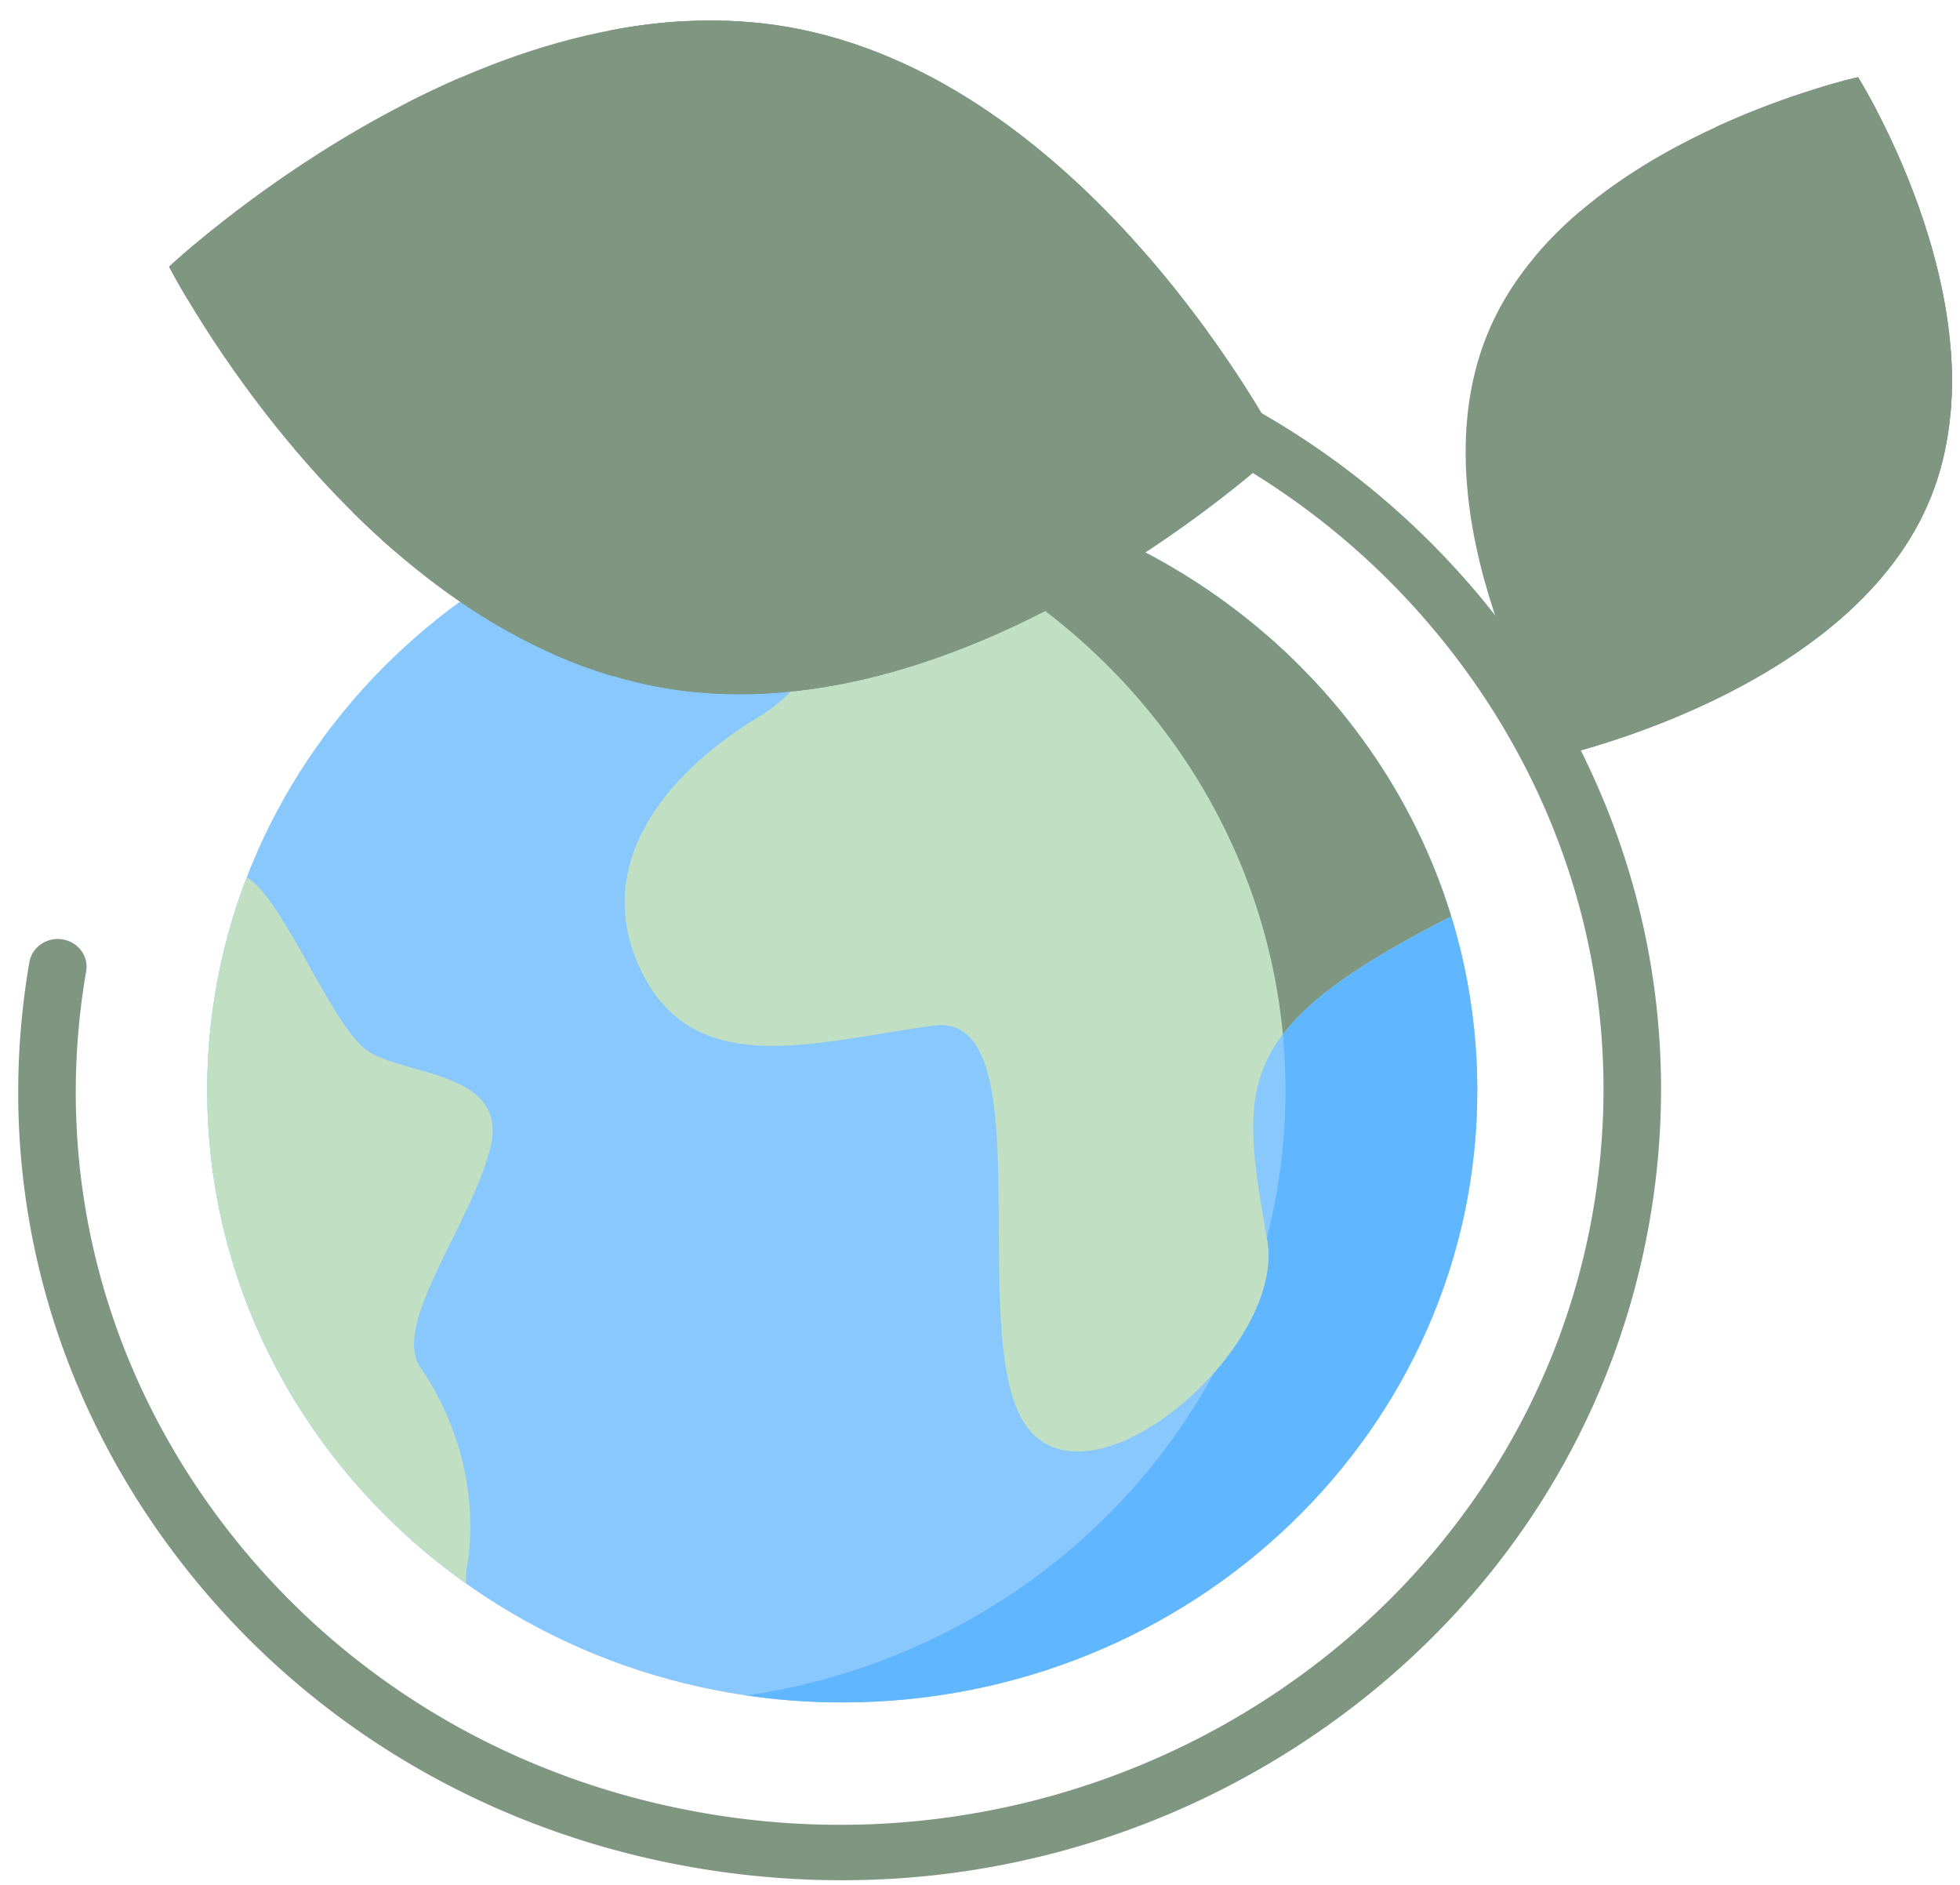 <svg width="78" height="75" fill="none" xmlns="http://www.w3.org/2000/svg"><g clip-path="url(#clip0)"><path d="M58.791 43.387c0-13.45-11.315-24.353-25.273-24.353S8.245 29.938 8.245 43.387c0 13.45 11.315 24.353 25.273 24.353S58.79 56.837 58.79 43.387z" fill="#89C8FD"/><path d="M33.518 19.034c-1.297 0-2.572.095-3.816.277 12.147 1.772 21.456 11.877 21.456 24.076 0 12.2-9.31 22.305-21.456 24.077 1.244.182 2.519.276 3.816.276 13.958 0 25.273-10.903 25.273-24.353 0-13.45-11.315-24.353-25.273-24.353z" fill="#60B6FF"/><path d="M30.233 28.499c-3.893 2.345-6.814 6.096-4.623 10.316 2.19 4.22 7.056 2.58 11.558 1.993 4.502-.586 1.095 12.779 3.771 16.061 2.677 3.283 10.22-3.282 9.49-7.503-1.08-6.248-1.46-8.44 7.3-12.895l.023-.009C54.8 26.854 45.862 19.724 35.1 19.083v.037s-.974 7.034-4.867 9.379z" fill="#C0DFC3"/><path d="M49.352 24.408l.006.004-.005-.004zm3.091 2.841zM16.728 54.407c-1.169-1.713 2.069-5.744 2.798-8.792.73-3.048-3.65-2.814-4.988-3.869-1.338-1.055-3.163-5.627-4.502-6.682l-.213-.162a23.507 23.507 0 00-1.578 8.485c0 8.05 4.053 15.186 10.3 19.62l.008-.51s.973-3.986-1.825-8.09zm33.702-5.041l-.016-.09a23.634 23.634 0 01-2.1 5.345c1.438-1.63 2.398-3.619 2.115-5.255z" fill="#C0DFC3"/><path d="M35.1 19.084v.036s-.082.587-.29 1.478c8.862 3.223 15.35 11.108 16.243 20.553 1.117-1.468 3.16-2.892 6.676-4.68l.023-.009C54.8 26.854 45.862 19.724 35.1 19.083z" fill="#7F9681"/><path d="M33.484 74.815a34.38 34.38 0 01-5.395-.427c-8.613-1.367-16.156-5.876-21.24-12.694-5.085-6.82-7.102-15.133-5.68-23.41.104-.6.695-1.005 1.317-.906.624.099 1.046.665.943 1.265-1.323 7.696.552 15.428 5.281 21.769 4.728 6.341 11.743 10.533 19.753 11.805C44.998 74.842 60.669 64.049 63.4 48.16c1.322-7.697-.553-15.428-5.282-21.77-4.728-6.34-11.743-10.533-19.752-11.804-.624-.099-1.046-.665-.944-1.265.104-.6.694-1.005 1.316-.906 8.614 1.367 16.157 5.875 21.241 12.694 5.085 6.82 7.102 15.133 5.68 23.41-1.423 8.276-6.114 15.526-13.21 20.411a33.345 33.345 0 01-18.966 5.885z" fill="#7F9681"/><path d="M26.533 27.392C14.31 25.4 6.729 10.611 6.729 10.611S18.963-.947 31.185 1.046c12.222 1.992 19.803 16.78 19.803 16.78s-12.233 11.559-24.455 9.566z" fill="#7F9681"/><path d="M31.185 1.046c-2.334-.38-4.668-.266-6.917.167C35.98 3.74 43.203 17.827 43.203 17.827s-8.008 7.564-17.54 9.398c.288.062.577.12.87.167 12.221 1.993 24.455-9.565 24.455-9.565S43.407 3.038 31.185 1.046z" fill="#7F9681"/><path d="M50.297 16.599L38.346 14.66 27.18.846c-.89.05-1.773.16-2.643.317l10.47 12.957-9.012-1.461-7.69-9.562c-.72.313-1.422.645-2.098.989l6.46 8.033L7.766 9.702c-.67.562-1.037.909-1.037.909s.246.478.717 1.271l14.821 2.403-8.22 6.108c.53.524 1.085 1.042 1.665 1.544l9.628-7.153 9.54 1.546-12.975 9.649c.805.36 1.638.674 2.496.925L37.953 16.83l11.96 1.939c.693-.581 1.075-.941 1.075-.941s-.236-.461-.69-1.228zm9.004-3.562C62.58 5.582 73.94 3.072 73.94 3.072s6.044 9.578 2.766 17.033c-3.279 7.456-14.639 9.966-14.639 9.966s-6.044-9.578-2.766-17.034z" fill="#7F9681"/><path d="M73.94 3.072s-2.584.57-5.642 1.977c1.569 3.194 4.056 9.677 1.69 15.056-1.714 3.9-5.64 6.447-8.996 7.99.606 1.232 1.075 1.976 1.075 1.976s11.36-2.51 14.639-9.966c3.278-7.455-2.767-17.033-2.767-17.033z" fill="#7F9681"/><path d="M77.634 13.956l-8.736 3.522L74.635 4.3c-.41-.78-.695-1.228-.695-1.228s-.54.12-1.42.383l-5.927 13.62-3.676-8.693a15.451 15.451 0 00-1.743 1.724l4.165 9.849-3.912 8.989c.382.716.64 1.127.64 1.127s.588-.13 1.533-.418l4.04-9.281 9.992-4.028c.066-.798.062-1.598.003-2.388z" fill="#7F9681"/></g><defs><clipPath id="clip0"><path fill="#fff" transform="translate(.725 .815)" d="M0 0h77v74H0z"/></clipPath></defs></svg>